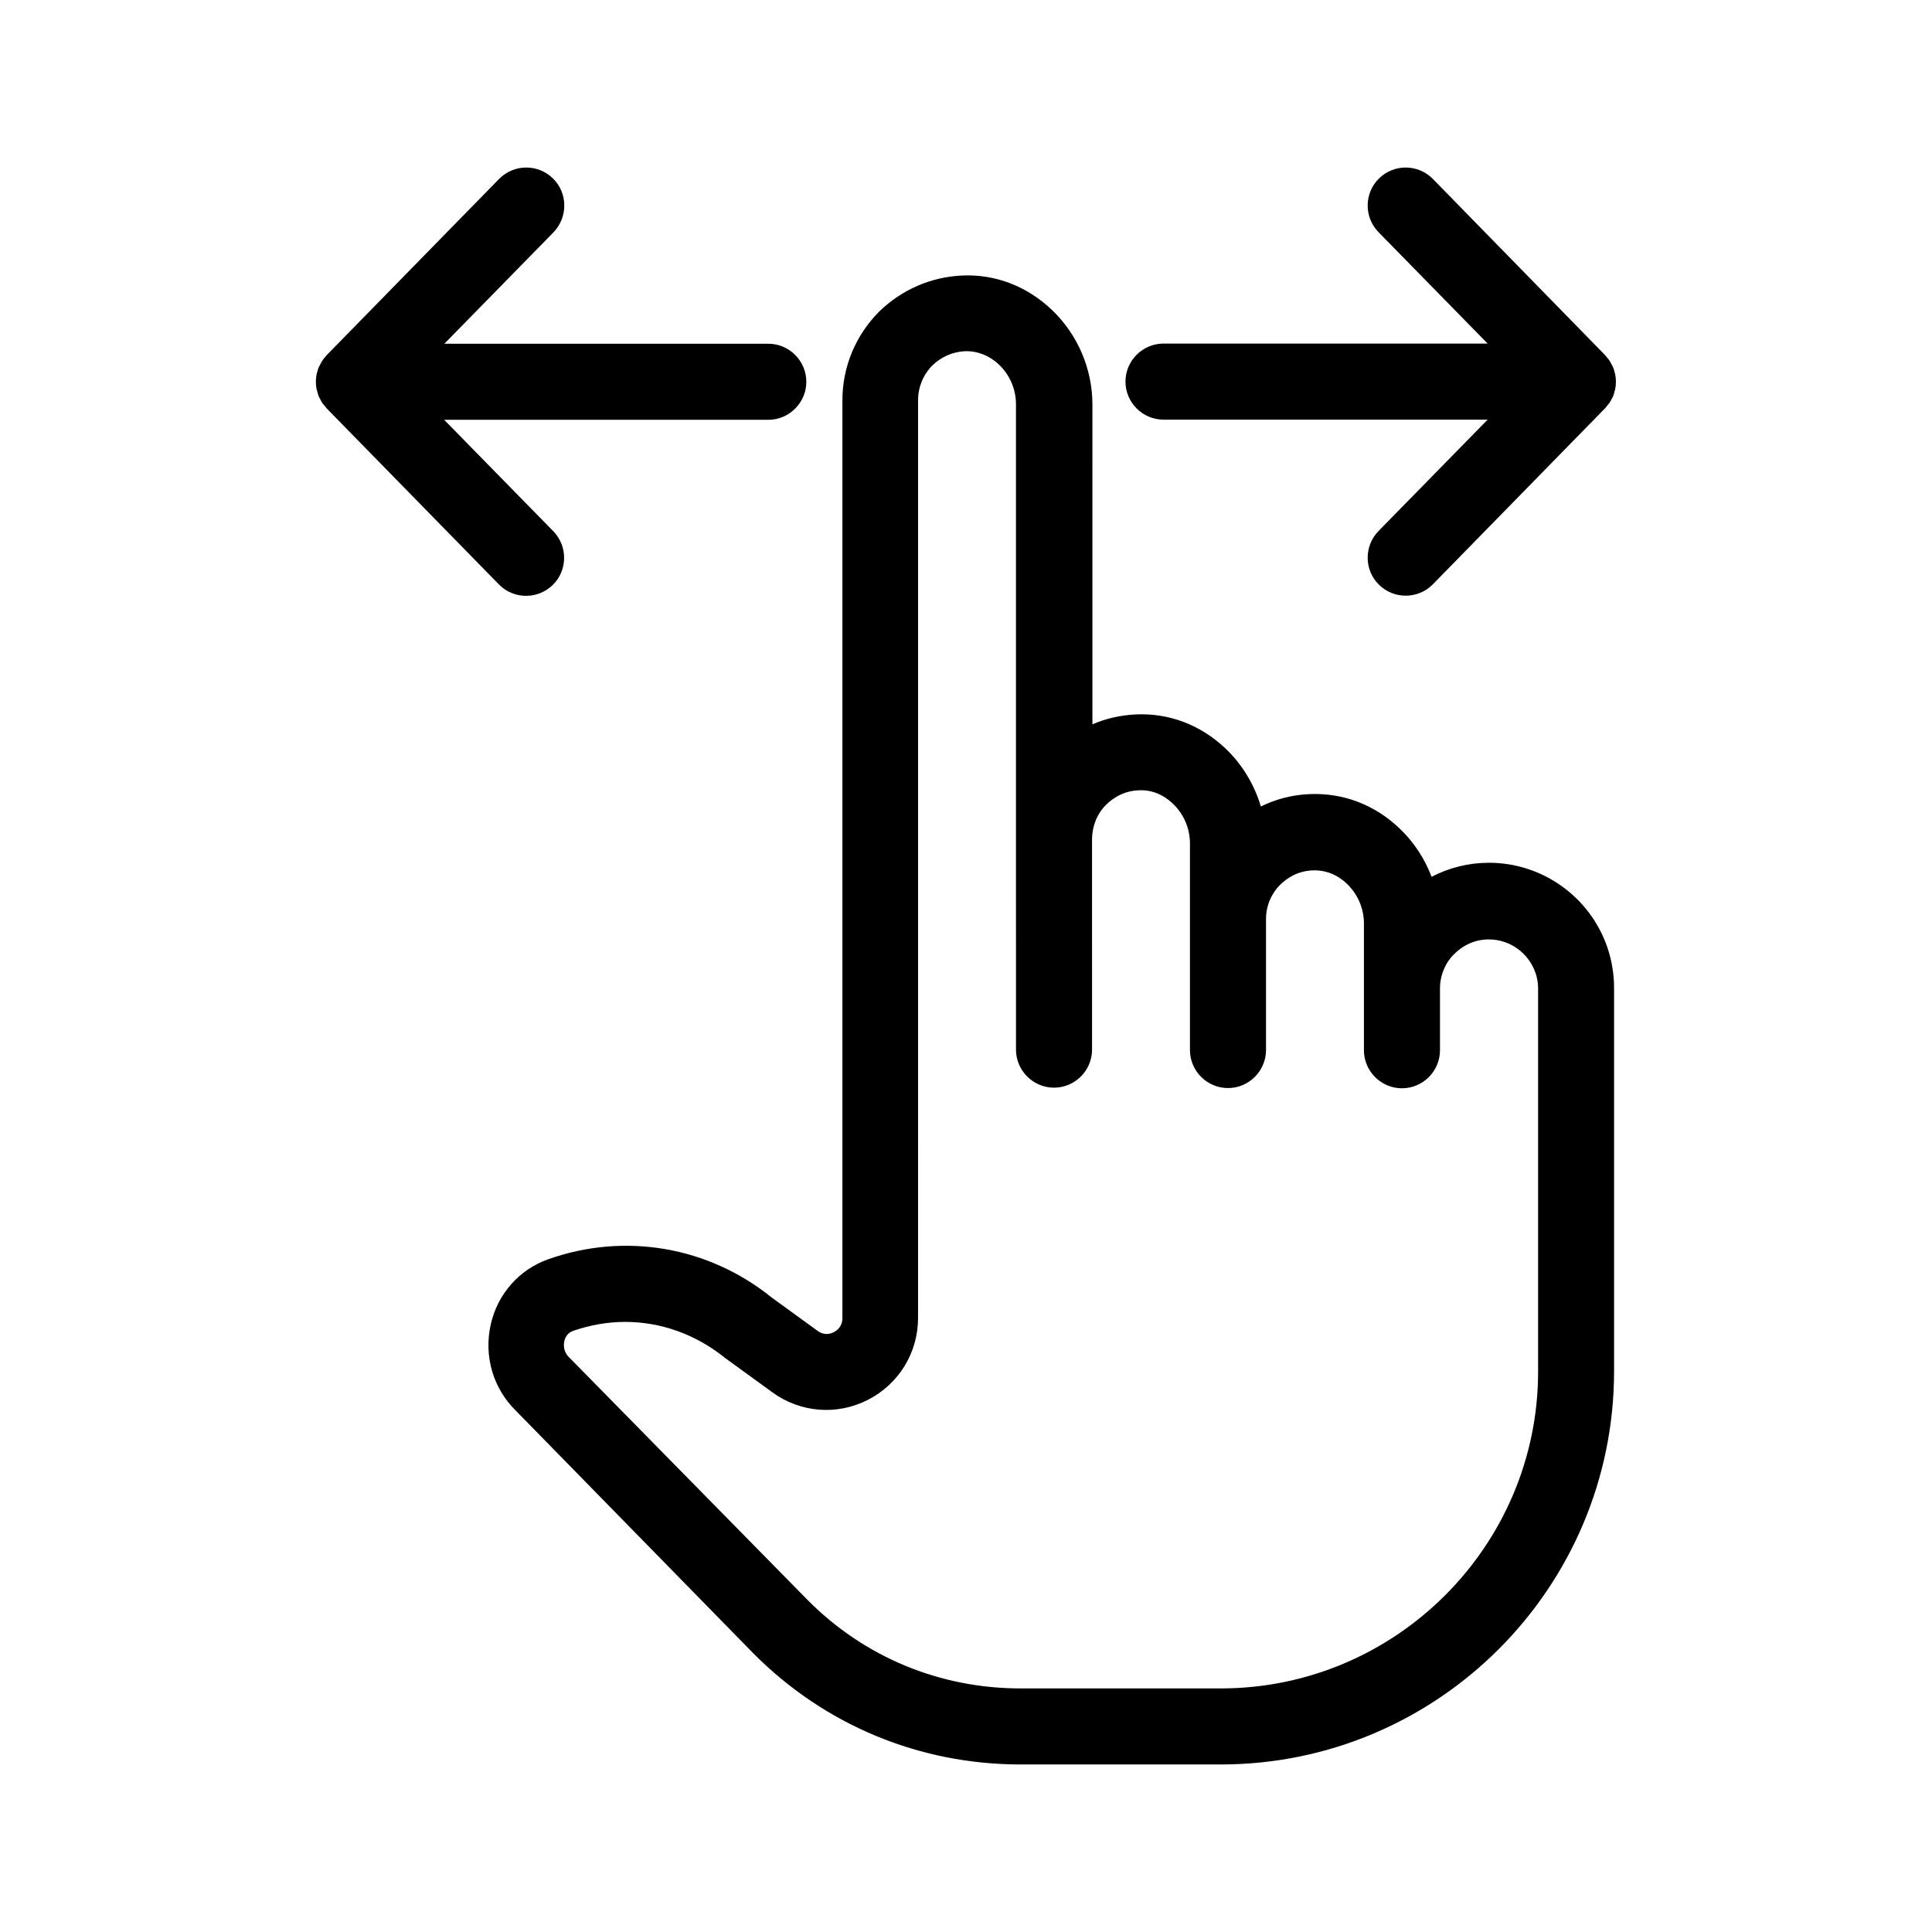 <?xml version="1.0" encoding="UTF-8"?>
<!-- Uploaded to: SVG Repo, www.svgrepo.com, Generator: SVG Repo Mixer Tools -->
<svg fill="#000000" width="800px" height="800px" version="1.1" viewBox="144 144 512 512" xmlns="http://www.w3.org/2000/svg">
 <g>
  <path d="m343.72 582.23c18.844 18.941 43.934 29.371 70.734 29.371h53.051c57.484 0 104.24-46.754 104.24-104.24v-101.62c0-3.68-0.656-7.406-1.812-10.781-4.637-13.352-17.23-22.32-31.336-22.32-5.391 0-10.578 1.309-15.215 3.727-1.812-4.836-4.734-9.27-8.516-12.848-6.602-6.297-14.965-9.473-23.93-9.07-4.484 0.203-8.816 1.309-12.797 3.273-1.715-5.793-4.938-11.133-9.32-15.316-6.602-6.297-15.062-9.523-23.93-9.07-3.93 0.203-7.809 1.059-11.387 2.621l-0.004-84.785c0-9.371-3.879-18.488-10.68-24.988-6.551-6.297-15.062-9.574-23.781-9.168-8.262 0.352-16.121 3.727-22.168 9.672-6.195 6.297-9.621 14.609-9.621 23.375v243.24c0 2.215-1.41 3.273-2.266 3.727s-2.57 0.957-4.332-0.352l-12.141-8.816c-16.727-13.504-38.844-17.332-59.148-10.176-7.758 2.719-13.504 9.219-15.316 17.332-1.863 8.312 0.605 16.828 6.551 22.723zm-50.18-82.777c0.203-0.957 0.805-2.215 2.367-2.769 4.535-1.562 9.168-2.367 13.754-2.367 9.371 0 18.641 3.223 26.449 9.523l12.543 9.117c7.457 5.441 17.18 6.195 25.34 2.016 8.211-4.18 13.301-12.496 13.301-21.715l0.004-243.19c0-3.477 1.359-6.75 3.727-9.168 2.367-2.316 5.441-3.68 8.715-3.828 3.273-0.102 6.5 1.16 9.02 3.578 2.871 2.719 4.484 6.551 4.484 10.48v115.22 0.25l0.004 55.566c0 5.543 4.535 10.078 10.078 10.078s10.078-4.535 10.078-10.078l-0.004-55.773v-0.102c0.051-3.426 1.359-6.699 3.777-9.07 1.664-1.613 4.484-3.629 8.566-3.777 3.375-0.203 6.551 1.109 9.07 3.527 2.871 2.719 4.535 6.551 4.535 10.531v20.102 0.152 34.512c0 5.543 4.535 10.078 10.078 10.078 5.543 0 10.078-4.535 10.078-10.078v-34.66-0.051c0-3.477 1.359-6.699 3.777-9.117 1.664-1.613 4.484-3.629 8.566-3.777 3.375-0.152 6.551 1.109 9.07 3.527 2.871 2.719 4.535 6.551 4.535 10.531v17.18 0.203 16.223c0 5.543 4.535 10.078 10.078 10.078 5.543 0 10.078-4.535 10.078-10.078v-16.426-0.102c0-1.359 0.25-2.769 0.707-4.082 0.656-1.863 1.664-3.578 3.125-4.938 2.469-2.469 5.691-3.828 9.117-3.828 5.543 0 10.48 3.527 12.344 8.816 0.453 1.258 0.707 2.719 0.707 4.133v101.62c-0.02 46.191-37.754 83.926-84.105 83.926h-53.051c-21.41 0-41.414-8.312-56.375-23.375l-63.379-64.488c-1.512-1.562-1.312-3.375-1.16-4.133z"/>
  <path d="m571.09 249.76c0.152-0.25 0.301-0.504 0.402-0.754 0.152-0.352 0.25-0.754 0.352-1.16 0.051-0.25 0.152-0.453 0.203-0.707 0.25-1.309 0.25-2.621 0-3.93-0.051-0.25-0.152-0.504-0.203-0.754-0.102-0.352-0.203-0.754-0.352-1.109-0.102-0.301-0.301-0.555-0.453-0.855-0.152-0.301-0.301-0.605-0.504-0.906-0.203-0.352-0.504-0.656-0.754-0.957-0.152-0.203-0.25-0.352-0.453-0.555l-45.598-46.652c-3.93-3.981-10.277-4.031-14.258-0.152-3.981 3.879-4.031 10.277-0.152 14.258l28.918 29.523h-85.898c-5.543 0-10.078 4.535-10.078 10.078 0 5.543 4.535 10.078 10.078 10.078h85.898l-28.918 29.523c-3.879 3.981-3.828 10.379 0.152 14.258 1.965 1.914 4.484 2.871 7.055 2.871 2.621 0 5.238-1.008 7.203-3.023l45.645-46.652c0.203-0.203 0.352-0.453 0.555-0.707 0.203-0.25 0.453-0.504 0.656-0.805 0.199-0.305 0.352-0.605 0.504-0.91z"/>
  <path d="m290.52 191.27c-3.981-3.879-10.328-3.828-14.258 0.152l-45.645 46.652c-0.152 0.152-0.301 0.352-0.453 0.555-0.25 0.301-0.555 0.605-0.754 0.957-0.203 0.301-0.301 0.605-0.504 0.906-0.152 0.301-0.301 0.555-0.453 0.855-0.152 0.352-0.25 0.754-0.352 1.109-0.051 0.25-0.152 0.504-0.203 0.754-0.25 1.309-0.25 2.621 0 3.93 0.051 0.25 0.152 0.453 0.203 0.707 0.102 0.402 0.203 0.754 0.352 1.16 0.102 0.25 0.25 0.504 0.402 0.754 0.152 0.301 0.301 0.656 0.504 0.957s0.402 0.555 0.656 0.805c0.203 0.25 0.352 0.453 0.555 0.707l45.645 46.652c1.965 2.016 4.586 3.023 7.203 3.023 2.519 0 5.09-0.957 7.055-2.871 3.981-3.879 4.031-10.277 0.152-14.258l-28.918-29.523h85.898c5.543 0 10.078-4.535 10.078-10.078s-4.535-10.078-10.078-10.078l-85.852 0.004 28.918-29.523c3.879-4.031 3.828-10.43-0.152-14.309z"/>
 </g>
</svg>
